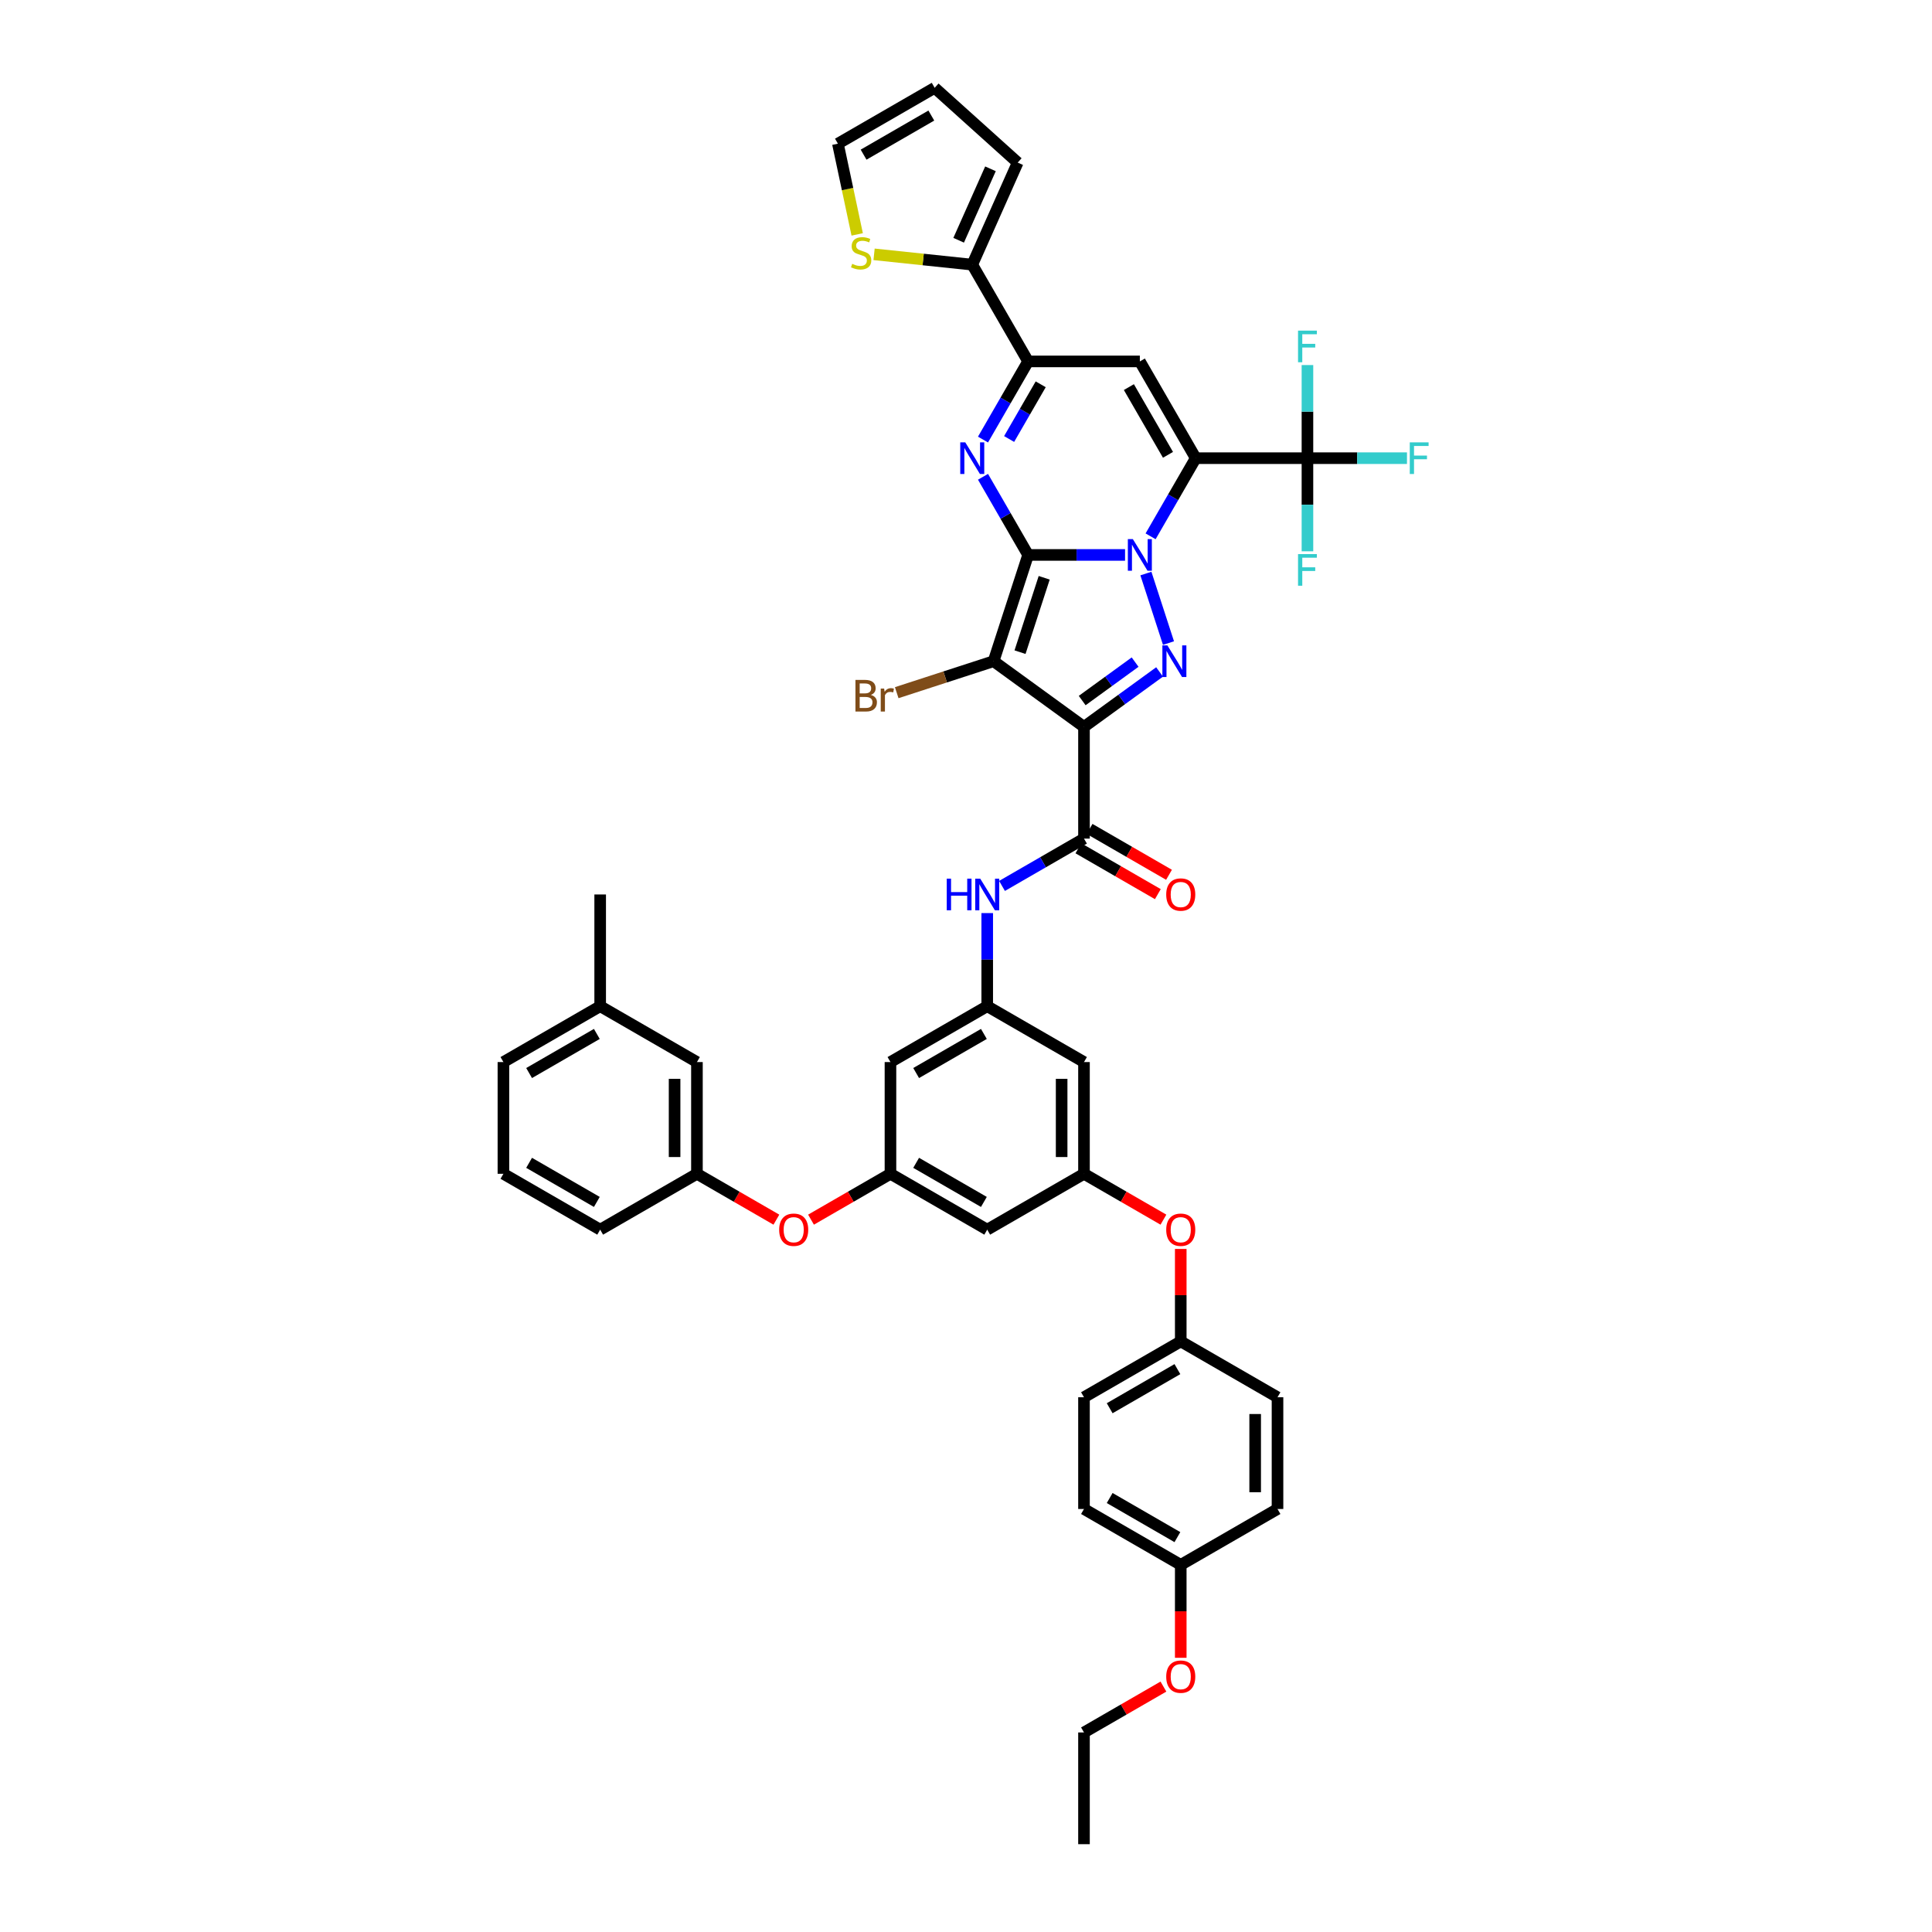 <?xml version='1.0' encoding='iso-8859-1'?>
<svg version='1.1' baseProfile='full'
              xmlns='http://www.w3.org/2000/svg'
                      xmlns:rdkit='http://www.rdkit.org/xml'
                      xmlns:xlink='http://www.w3.org/1999/xlink'
                  xml:space='preserve'
width='1000px' height='1000px' viewBox='0 0 1000 1000'>
<!-- END OF HEADER -->
<rect style='opacity:1.0;fill:#FFFFFF;stroke:none' width='1000' height='1000' x='0' y='0'> </rect>
<path class='bond-0' d='M 532.153,287.235 L 557.24,287.235' style='fill:none;fill-rule:evenodd;stroke:#000000;stroke-width:6px;stroke-linecap:butt;stroke-linejoin:miter;stroke-opacity:1' />
<path class='bond-0' d='M 557.24,287.235 L 582.328,287.235' style='fill:none;fill-rule:evenodd;stroke:#0000FF;stroke-width:6px;stroke-linecap:butt;stroke-linejoin:miter;stroke-opacity:1' />
<path class='bond-2' d='M 532.153,287.235 L 514.282,342.236' style='fill:none;fill-rule:evenodd;stroke:#000000;stroke-width:6px;stroke-linecap:butt;stroke-linejoin:miter;stroke-opacity:1' />
<path class='bond-2' d='M 540.473,299.059 L 527.963,337.56' style='fill:none;fill-rule:evenodd;stroke:#000000;stroke-width:6px;stroke-linecap:butt;stroke-linejoin:miter;stroke-opacity:1' />
<path class='bond-5' d='M 532.153,287.235 L 520.476,267.01' style='fill:none;fill-rule:evenodd;stroke:#000000;stroke-width:6px;stroke-linecap:butt;stroke-linejoin:miter;stroke-opacity:1' />
<path class='bond-5' d='M 520.476,267.01 L 508.8,246.786' style='fill:none;fill-rule:evenodd;stroke:#0000FF;stroke-width:6px;stroke-linecap:butt;stroke-linejoin:miter;stroke-opacity:1' />
<path class='bond-1' d='M 595.547,277.6 L 607.224,257.375' style='fill:none;fill-rule:evenodd;stroke:#0000FF;stroke-width:6px;stroke-linecap:butt;stroke-linejoin:miter;stroke-opacity:1' />
<path class='bond-1' d='M 607.224,257.375 L 618.901,237.151' style='fill:none;fill-rule:evenodd;stroke:#000000;stroke-width:6px;stroke-linecap:butt;stroke-linejoin:miter;stroke-opacity:1' />
<path class='bond-4' d='M 593.115,296.869 L 604.808,332.854' style='fill:none;fill-rule:evenodd;stroke:#0000FF;stroke-width:6px;stroke-linecap:butt;stroke-linejoin:miter;stroke-opacity:1' />
<path class='bond-9' d='M 618.901,237.151 L 676.732,237.151' style='fill:none;fill-rule:evenodd;stroke:#000000;stroke-width:6px;stroke-linecap:butt;stroke-linejoin:miter;stroke-opacity:1' />
<path class='bond-46' d='M 618.901,237.151 L 589.985,187.067' style='fill:none;fill-rule:evenodd;stroke:#000000;stroke-width:6px;stroke-linecap:butt;stroke-linejoin:miter;stroke-opacity:1' />
<path class='bond-46' d='M 604.546,235.421 L 584.305,200.363' style='fill:none;fill-rule:evenodd;stroke:#000000;stroke-width:6px;stroke-linecap:butt;stroke-linejoin:miter;stroke-opacity:1' />
<path class='bond-3' d='M 514.282,342.236 L 561.069,376.228' style='fill:none;fill-rule:evenodd;stroke:#000000;stroke-width:6px;stroke-linecap:butt;stroke-linejoin:miter;stroke-opacity:1' />
<path class='bond-19' d='M 514.282,342.236 L 489.21,350.382' style='fill:none;fill-rule:evenodd;stroke:#000000;stroke-width:6px;stroke-linecap:butt;stroke-linejoin:miter;stroke-opacity:1' />
<path class='bond-19' d='M 489.21,350.382 L 464.139,358.528' style='fill:none;fill-rule:evenodd;stroke:#7F4C19;stroke-width:6px;stroke-linecap:butt;stroke-linejoin:miter;stroke-opacity:1' />
<path class='bond-8' d='M 561.069,376.228 L 561.069,434.06' style='fill:none;fill-rule:evenodd;stroke:#000000;stroke-width:6px;stroke-linecap:butt;stroke-linejoin:miter;stroke-opacity:1' />
<path class='bond-45' d='M 561.069,376.228 L 580.634,362.014' style='fill:none;fill-rule:evenodd;stroke:#000000;stroke-width:6px;stroke-linecap:butt;stroke-linejoin:miter;stroke-opacity:1' />
<path class='bond-45' d='M 580.634,362.014 L 600.199,347.799' style='fill:none;fill-rule:evenodd;stroke:#0000FF;stroke-width:6px;stroke-linecap:butt;stroke-linejoin:miter;stroke-opacity:1' />
<path class='bond-45' d='M 560.14,362.607 L 573.835,352.656' style='fill:none;fill-rule:evenodd;stroke:#000000;stroke-width:6px;stroke-linecap:butt;stroke-linejoin:miter;stroke-opacity:1' />
<path class='bond-45' d='M 573.835,352.656 L 587.531,342.706' style='fill:none;fill-rule:evenodd;stroke:#0000FF;stroke-width:6px;stroke-linecap:butt;stroke-linejoin:miter;stroke-opacity:1' />
<path class='bond-7' d='M 508.8,227.516 L 520.476,207.292' style='fill:none;fill-rule:evenodd;stroke:#0000FF;stroke-width:6px;stroke-linecap:butt;stroke-linejoin:miter;stroke-opacity:1' />
<path class='bond-7' d='M 520.476,207.292 L 532.153,187.067' style='fill:none;fill-rule:evenodd;stroke:#000000;stroke-width:6px;stroke-linecap:butt;stroke-linejoin:miter;stroke-opacity:1' />
<path class='bond-7' d='M 522.32,227.232 L 530.493,213.075' style='fill:none;fill-rule:evenodd;stroke:#0000FF;stroke-width:6px;stroke-linecap:butt;stroke-linejoin:miter;stroke-opacity:1' />
<path class='bond-7' d='M 530.493,213.075 L 538.667,198.918' style='fill:none;fill-rule:evenodd;stroke:#000000;stroke-width:6px;stroke-linecap:butt;stroke-linejoin:miter;stroke-opacity:1' />
<path class='bond-6' d='M 589.985,187.067 L 532.153,187.067' style='fill:none;fill-rule:evenodd;stroke:#000000;stroke-width:6px;stroke-linecap:butt;stroke-linejoin:miter;stroke-opacity:1' />
<path class='bond-10' d='M 532.153,187.067 L 503.237,136.983' style='fill:none;fill-rule:evenodd;stroke:#000000;stroke-width:6px;stroke-linecap:butt;stroke-linejoin:miter;stroke-opacity:1' />
<path class='bond-11' d='M 561.069,434.06 L 539.856,446.308' style='fill:none;fill-rule:evenodd;stroke:#000000;stroke-width:6px;stroke-linecap:butt;stroke-linejoin:miter;stroke-opacity:1' />
<path class='bond-11' d='M 539.856,446.308 L 518.642,458.555' style='fill:none;fill-rule:evenodd;stroke:#0000FF;stroke-width:6px;stroke-linecap:butt;stroke-linejoin:miter;stroke-opacity:1' />
<path class='bond-20' d='M 558.177,439.068 L 578.737,450.939' style='fill:none;fill-rule:evenodd;stroke:#000000;stroke-width:6px;stroke-linecap:butt;stroke-linejoin:miter;stroke-opacity:1' />
<path class='bond-20' d='M 578.737,450.939 L 599.297,462.809' style='fill:none;fill-rule:evenodd;stroke:#FF0000;stroke-width:6px;stroke-linecap:butt;stroke-linejoin:miter;stroke-opacity:1' />
<path class='bond-20' d='M 563.96,429.052 L 584.52,440.922' style='fill:none;fill-rule:evenodd;stroke:#000000;stroke-width:6px;stroke-linecap:butt;stroke-linejoin:miter;stroke-opacity:1' />
<path class='bond-20' d='M 584.52,440.922 L 605.08,452.792' style='fill:none;fill-rule:evenodd;stroke:#FF0000;stroke-width:6px;stroke-linecap:butt;stroke-linejoin:miter;stroke-opacity:1' />
<path class='bond-26' d='M 676.732,237.151 L 702.491,237.151' style='fill:none;fill-rule:evenodd;stroke:#000000;stroke-width:6px;stroke-linecap:butt;stroke-linejoin:miter;stroke-opacity:1' />
<path class='bond-26' d='M 702.491,237.151 L 728.249,237.151' style='fill:none;fill-rule:evenodd;stroke:#33CCCC;stroke-width:6px;stroke-linecap:butt;stroke-linejoin:miter;stroke-opacity:1' />
<path class='bond-27' d='M 676.732,237.151 L 676.732,213.052' style='fill:none;fill-rule:evenodd;stroke:#000000;stroke-width:6px;stroke-linecap:butt;stroke-linejoin:miter;stroke-opacity:1' />
<path class='bond-27' d='M 676.732,213.052 L 676.732,188.954' style='fill:none;fill-rule:evenodd;stroke:#33CCCC;stroke-width:6px;stroke-linecap:butt;stroke-linejoin:miter;stroke-opacity:1' />
<path class='bond-28' d='M 676.732,237.151 L 676.732,261.249' style='fill:none;fill-rule:evenodd;stroke:#000000;stroke-width:6px;stroke-linecap:butt;stroke-linejoin:miter;stroke-opacity:1' />
<path class='bond-28' d='M 676.732,261.249 L 676.732,285.348' style='fill:none;fill-rule:evenodd;stroke:#33CCCC;stroke-width:6px;stroke-linecap:butt;stroke-linejoin:miter;stroke-opacity:1' />
<path class='bond-15' d='M 503.237,136.983 L 477.828,134.313' style='fill:none;fill-rule:evenodd;stroke:#000000;stroke-width:6px;stroke-linecap:butt;stroke-linejoin:miter;stroke-opacity:1' />
<path class='bond-15' d='M 477.828,134.313 L 452.419,131.642' style='fill:none;fill-rule:evenodd;stroke:#CCCC00;stroke-width:6px;stroke-linecap:butt;stroke-linejoin:miter;stroke-opacity:1' />
<path class='bond-21' d='M 503.237,136.983 L 526.759,84.151' style='fill:none;fill-rule:evenodd;stroke:#000000;stroke-width:6px;stroke-linecap:butt;stroke-linejoin:miter;stroke-opacity:1' />
<path class='bond-21' d='M 496.199,124.354 L 512.665,87.372' style='fill:none;fill-rule:evenodd;stroke:#000000;stroke-width:6px;stroke-linecap:butt;stroke-linejoin:miter;stroke-opacity:1' />
<path class='bond-12' d='M 510.985,472.611 L 510.985,496.709' style='fill:none;fill-rule:evenodd;stroke:#0000FF;stroke-width:6px;stroke-linecap:butt;stroke-linejoin:miter;stroke-opacity:1' />
<path class='bond-12' d='M 510.985,496.709 L 510.985,520.808' style='fill:none;fill-rule:evenodd;stroke:#000000;stroke-width:6px;stroke-linecap:butt;stroke-linejoin:miter;stroke-opacity:1' />
<path class='bond-16' d='M 510.985,520.808 L 561.069,549.724' style='fill:none;fill-rule:evenodd;stroke:#000000;stroke-width:6px;stroke-linecap:butt;stroke-linejoin:miter;stroke-opacity:1' />
<path class='bond-17' d='M 510.985,520.808 L 460.901,549.724' style='fill:none;fill-rule:evenodd;stroke:#000000;stroke-width:6px;stroke-linecap:butt;stroke-linejoin:miter;stroke-opacity:1' />
<path class='bond-17' d='M 509.256,535.162 L 474.197,555.403' style='fill:none;fill-rule:evenodd;stroke:#000000;stroke-width:6px;stroke-linecap:butt;stroke-linejoin:miter;stroke-opacity:1' />
<path class='bond-13' d='M 460.901,607.555 L 460.901,549.724' style='fill:none;fill-rule:evenodd;stroke:#000000;stroke-width:6px;stroke-linecap:butt;stroke-linejoin:miter;stroke-opacity:1' />
<path class='bond-18' d='M 460.901,607.555 L 510.985,636.471' style='fill:none;fill-rule:evenodd;stroke:#000000;stroke-width:6px;stroke-linecap:butt;stroke-linejoin:miter;stroke-opacity:1' />
<path class='bond-18' d='M 474.197,601.876 L 509.256,622.117' style='fill:none;fill-rule:evenodd;stroke:#000000;stroke-width:6px;stroke-linecap:butt;stroke-linejoin:miter;stroke-opacity:1' />
<path class='bond-22' d='M 460.901,607.555 L 440.342,619.425' style='fill:none;fill-rule:evenodd;stroke:#000000;stroke-width:6px;stroke-linecap:butt;stroke-linejoin:miter;stroke-opacity:1' />
<path class='bond-22' d='M 440.342,619.425 L 419.782,631.296' style='fill:none;fill-rule:evenodd;stroke:#FF0000;stroke-width:6px;stroke-linecap:butt;stroke-linejoin:miter;stroke-opacity:1' />
<path class='bond-14' d='M 561.069,607.555 L 561.069,549.724' style='fill:none;fill-rule:evenodd;stroke:#000000;stroke-width:6px;stroke-linecap:butt;stroke-linejoin:miter;stroke-opacity:1' />
<path class='bond-14' d='M 549.503,598.88 L 549.503,558.398' style='fill:none;fill-rule:evenodd;stroke:#000000;stroke-width:6px;stroke-linecap:butt;stroke-linejoin:miter;stroke-opacity:1' />
<path class='bond-24' d='M 561.069,607.555 L 581.629,619.425' style='fill:none;fill-rule:evenodd;stroke:#000000;stroke-width:6px;stroke-linecap:butt;stroke-linejoin:miter;stroke-opacity:1' />
<path class='bond-24' d='M 581.629,619.425 L 602.189,631.296' style='fill:none;fill-rule:evenodd;stroke:#FF0000;stroke-width:6px;stroke-linecap:butt;stroke-linejoin:miter;stroke-opacity:1' />
<path class='bond-48' d='M 561.069,607.555 L 510.985,636.471' style='fill:none;fill-rule:evenodd;stroke:#000000;stroke-width:6px;stroke-linecap:butt;stroke-linejoin:miter;stroke-opacity:1' />
<path class='bond-23' d='M 443.679,121.327 L 438.689,97.849' style='fill:none;fill-rule:evenodd;stroke:#CCCC00;stroke-width:6px;stroke-linecap:butt;stroke-linejoin:miter;stroke-opacity:1' />
<path class='bond-23' d='M 438.689,97.849 L 433.698,74.37' style='fill:none;fill-rule:evenodd;stroke:#000000;stroke-width:6px;stroke-linecap:butt;stroke-linejoin:miter;stroke-opacity:1' />
<path class='bond-25' d='M 526.759,84.151 L 483.782,45.455' style='fill:none;fill-rule:evenodd;stroke:#000000;stroke-width:6px;stroke-linecap:butt;stroke-linejoin:miter;stroke-opacity:1' />
<path class='bond-29' d='M 401.854,631.296 L 381.294,619.425' style='fill:none;fill-rule:evenodd;stroke:#FF0000;stroke-width:6px;stroke-linecap:butt;stroke-linejoin:miter;stroke-opacity:1' />
<path class='bond-29' d='M 381.294,619.425 L 360.734,607.555' style='fill:none;fill-rule:evenodd;stroke:#000000;stroke-width:6px;stroke-linecap:butt;stroke-linejoin:miter;stroke-opacity:1' />
<path class='bond-47' d='M 433.698,74.37 L 483.782,45.455' style='fill:none;fill-rule:evenodd;stroke:#000000;stroke-width:6px;stroke-linecap:butt;stroke-linejoin:miter;stroke-opacity:1' />
<path class='bond-47' d='M 446.994,80.05 L 482.053,59.809' style='fill:none;fill-rule:evenodd;stroke:#000000;stroke-width:6px;stroke-linecap:butt;stroke-linejoin:miter;stroke-opacity:1' />
<path class='bond-30' d='M 611.153,646.453 L 611.153,670.378' style='fill:none;fill-rule:evenodd;stroke:#FF0000;stroke-width:6px;stroke-linecap:butt;stroke-linejoin:miter;stroke-opacity:1' />
<path class='bond-30' d='M 611.153,670.378 L 611.153,694.303' style='fill:none;fill-rule:evenodd;stroke:#000000;stroke-width:6px;stroke-linecap:butt;stroke-linejoin:miter;stroke-opacity:1' />
<path class='bond-31' d='M 360.734,607.555 L 360.734,549.724' style='fill:none;fill-rule:evenodd;stroke:#000000;stroke-width:6px;stroke-linecap:butt;stroke-linejoin:miter;stroke-opacity:1' />
<path class='bond-31' d='M 349.168,598.88 L 349.168,558.398' style='fill:none;fill-rule:evenodd;stroke:#000000;stroke-width:6px;stroke-linecap:butt;stroke-linejoin:miter;stroke-opacity:1' />
<path class='bond-40' d='M 360.734,607.555 L 310.65,636.471' style='fill:none;fill-rule:evenodd;stroke:#000000;stroke-width:6px;stroke-linecap:butt;stroke-linejoin:miter;stroke-opacity:1' />
<path class='bond-34' d='M 611.153,694.303 L 661.236,723.219' style='fill:none;fill-rule:evenodd;stroke:#000000;stroke-width:6px;stroke-linecap:butt;stroke-linejoin:miter;stroke-opacity:1' />
<path class='bond-35' d='M 611.153,694.303 L 561.069,723.219' style='fill:none;fill-rule:evenodd;stroke:#000000;stroke-width:6px;stroke-linecap:butt;stroke-linejoin:miter;stroke-opacity:1' />
<path class='bond-35' d='M 609.423,708.657 L 574.365,728.898' style='fill:none;fill-rule:evenodd;stroke:#000000;stroke-width:6px;stroke-linecap:butt;stroke-linejoin:miter;stroke-opacity:1' />
<path class='bond-33' d='M 360.734,549.724 L 310.65,520.808' style='fill:none;fill-rule:evenodd;stroke:#000000;stroke-width:6px;stroke-linecap:butt;stroke-linejoin:miter;stroke-opacity:1' />
<path class='bond-32' d='M 611.153,809.966 L 561.069,781.05' style='fill:none;fill-rule:evenodd;stroke:#000000;stroke-width:6px;stroke-linecap:butt;stroke-linejoin:miter;stroke-opacity:1' />
<path class='bond-32' d='M 609.423,795.612 L 574.365,775.371' style='fill:none;fill-rule:evenodd;stroke:#000000;stroke-width:6px;stroke-linecap:butt;stroke-linejoin:miter;stroke-opacity:1' />
<path class='bond-38' d='M 611.153,809.966 L 611.153,834.018' style='fill:none;fill-rule:evenodd;stroke:#000000;stroke-width:6px;stroke-linecap:butt;stroke-linejoin:miter;stroke-opacity:1' />
<path class='bond-38' d='M 611.153,834.018 L 611.153,858.071' style='fill:none;fill-rule:evenodd;stroke:#FF0000;stroke-width:6px;stroke-linecap:butt;stroke-linejoin:miter;stroke-opacity:1' />
<path class='bond-49' d='M 611.153,809.966 L 661.236,781.05' style='fill:none;fill-rule:evenodd;stroke:#000000;stroke-width:6px;stroke-linecap:butt;stroke-linejoin:miter;stroke-opacity:1' />
<path class='bond-43' d='M 310.65,520.808 L 310.65,462.976' style='fill:none;fill-rule:evenodd;stroke:#000000;stroke-width:6px;stroke-linecap:butt;stroke-linejoin:miter;stroke-opacity:1' />
<path class='bond-50' d='M 310.65,520.808 L 260.567,549.724' style='fill:none;fill-rule:evenodd;stroke:#000000;stroke-width:6px;stroke-linecap:butt;stroke-linejoin:miter;stroke-opacity:1' />
<path class='bond-50' d='M 308.921,535.162 L 273.862,555.403' style='fill:none;fill-rule:evenodd;stroke:#000000;stroke-width:6px;stroke-linecap:butt;stroke-linejoin:miter;stroke-opacity:1' />
<path class='bond-37' d='M 661.236,723.219 L 661.236,781.05' style='fill:none;fill-rule:evenodd;stroke:#000000;stroke-width:6px;stroke-linecap:butt;stroke-linejoin:miter;stroke-opacity:1' />
<path class='bond-37' d='M 649.67,731.893 L 649.67,772.376' style='fill:none;fill-rule:evenodd;stroke:#000000;stroke-width:6px;stroke-linecap:butt;stroke-linejoin:miter;stroke-opacity:1' />
<path class='bond-36' d='M 561.069,723.219 L 561.069,781.05' style='fill:none;fill-rule:evenodd;stroke:#000000;stroke-width:6px;stroke-linecap:butt;stroke-linejoin:miter;stroke-opacity:1' />
<path class='bond-42' d='M 602.189,872.973 L 581.629,884.843' style='fill:none;fill-rule:evenodd;stroke:#FF0000;stroke-width:6px;stroke-linecap:butt;stroke-linejoin:miter;stroke-opacity:1' />
<path class='bond-42' d='M 581.629,884.843 L 561.069,896.714' style='fill:none;fill-rule:evenodd;stroke:#000000;stroke-width:6px;stroke-linecap:butt;stroke-linejoin:miter;stroke-opacity:1' />
<path class='bond-39' d='M 260.567,607.555 L 310.65,636.471' style='fill:none;fill-rule:evenodd;stroke:#000000;stroke-width:6px;stroke-linecap:butt;stroke-linejoin:miter;stroke-opacity:1' />
<path class='bond-39' d='M 273.862,601.876 L 308.921,622.117' style='fill:none;fill-rule:evenodd;stroke:#000000;stroke-width:6px;stroke-linecap:butt;stroke-linejoin:miter;stroke-opacity:1' />
<path class='bond-41' d='M 260.567,607.555 L 260.567,549.724' style='fill:none;fill-rule:evenodd;stroke:#000000;stroke-width:6px;stroke-linecap:butt;stroke-linejoin:miter;stroke-opacity:1' />
<path class='bond-44' d='M 561.069,896.714 L 561.069,954.545' style='fill:none;fill-rule:evenodd;stroke:#000000;stroke-width:6px;stroke-linecap:butt;stroke-linejoin:miter;stroke-opacity:1' />
<path  class='atom-1' d='M 586.364 279.046
L 591.731 287.72
Q 592.263 288.576, 593.119 290.126
Q 593.975 291.676, 594.021 291.769
L 594.021 279.046
L 596.196 279.046
L 596.196 295.424
L 593.952 295.424
L 588.192 285.939
Q 587.521 284.829, 586.804 283.556
Q 586.11 282.284, 585.902 281.891
L 585.902 295.424
L 583.774 295.424
L 583.774 279.046
L 586.364 279.046
' fill='#0000FF'/>
<path  class='atom-5' d='M 604.235 334.047
L 609.602 342.722
Q 610.134 343.577, 610.99 345.127
Q 611.846 346.677, 611.892 346.77
L 611.892 334.047
L 614.067 334.047
L 614.067 350.425
L 611.823 350.425
L 606.063 340.94
Q 605.392 339.83, 604.675 338.558
Q 603.981 337.285, 603.773 336.892
L 603.773 350.425
L 601.645 350.425
L 601.645 334.047
L 604.235 334.047
' fill='#0000FF'/>
<path  class='atom-6' d='M 499.617 228.962
L 504.984 237.637
Q 505.516 238.493, 506.372 240.042
Q 507.228 241.592, 507.274 241.685
L 507.274 228.962
L 509.448 228.962
L 509.448 245.34
L 507.204 245.34
L 501.444 235.855
Q 500.774 234.745, 500.056 233.473
Q 499.362 232.2, 499.154 231.807
L 499.154 245.34
L 497.026 245.34
L 497.026 228.962
L 499.617 228.962
' fill='#0000FF'/>
<path  class='atom-12' d='M 490.039 454.787
L 492.259 454.787
L 492.259 461.75
L 500.633 461.75
L 500.633 454.787
L 502.854 454.787
L 502.854 471.165
L 500.633 471.165
L 500.633 463.601
L 492.259 463.601
L 492.259 471.165
L 490.039 471.165
L 490.039 454.787
' fill='#0000FF'/>
<path  class='atom-12' d='M 507.365 454.787
L 512.732 463.462
Q 513.264 464.318, 514.12 465.868
Q 514.976 467.417, 515.022 467.51
L 515.022 454.787
L 517.196 454.787
L 517.196 471.165
L 514.952 471.165
L 509.192 461.681
Q 508.522 460.57, 507.804 459.298
Q 507.11 458.026, 506.902 457.632
L 506.902 471.165
L 504.774 471.165
L 504.774 454.787
L 507.365 454.787
' fill='#0000FF'/>
<path  class='atom-16' d='M 441.096 136.56
Q 441.281 136.629, 442.044 136.953
Q 442.808 137.277, 443.64 137.485
Q 444.496 137.67, 445.329 137.67
Q 446.879 137.67, 447.781 136.93
Q 448.683 136.166, 448.683 134.848
Q 448.683 133.946, 448.221 133.39
Q 447.781 132.835, 447.087 132.534
Q 446.393 132.234, 445.237 131.887
Q 443.779 131.447, 442.9 131.031
Q 442.044 130.614, 441.42 129.735
Q 440.818 128.856, 440.818 127.376
Q 440.818 125.317, 442.206 124.045
Q 443.617 122.773, 446.393 122.773
Q 448.29 122.773, 450.441 123.675
L 449.909 125.456
Q 447.943 124.646, 446.463 124.646
Q 444.866 124.646, 443.987 125.317
Q 443.108 125.965, 443.131 127.098
Q 443.131 127.977, 443.571 128.509
Q 444.034 129.041, 444.681 129.342
Q 445.352 129.643, 446.463 129.99
Q 447.943 130.453, 448.822 130.915
Q 449.701 131.378, 450.326 132.326
Q 450.973 133.252, 450.973 134.848
Q 450.973 137.115, 449.447 138.341
Q 447.943 139.544, 445.422 139.544
Q 443.964 139.544, 442.854 139.22
Q 441.767 138.919, 440.471 138.387
L 441.096 136.56
' fill='#CCCC00'/>
<path  class='atom-20' d='M 450.733 359.69
Q 452.306 360.13, 453.093 361.101
Q 453.903 362.05, 453.903 363.461
Q 453.903 365.728, 452.445 367.023
Q 451.011 368.296, 448.281 368.296
L 442.776 368.296
L 442.776 351.918
L 447.61 351.918
Q 450.409 351.918, 451.821 353.051
Q 453.232 354.185, 453.232 356.267
Q 453.232 358.742, 450.733 359.69
M 444.973 353.768
L 444.973 358.904
L 447.61 358.904
Q 449.23 358.904, 450.062 358.256
Q 450.918 357.585, 450.918 356.267
Q 450.918 353.768, 447.61 353.768
L 444.973 353.768
M 448.281 366.445
Q 449.877 366.445, 450.733 365.682
Q 451.589 364.918, 451.589 363.461
Q 451.589 362.119, 450.641 361.448
Q 449.715 360.754, 447.934 360.754
L 444.973 360.754
L 444.973 366.445
L 448.281 366.445
' fill='#7F4C19'/>
<path  class='atom-20' d='M 457.627 356.406
L 457.881 358.048
Q 459.13 356.197, 461.166 356.197
Q 461.814 356.197, 462.693 356.429
L 462.346 358.372
Q 461.351 358.14, 460.796 358.14
Q 459.824 358.14, 459.177 358.534
Q 458.552 358.904, 458.043 359.806
L 458.043 368.296
L 455.869 368.296
L 455.869 356.406
L 457.627 356.406
' fill='#7F4C19'/>
<path  class='atom-21' d='M 603.635 463.022
Q 603.635 459.09, 605.578 456.892
Q 607.521 454.694, 611.153 454.694
Q 614.784 454.694, 616.728 456.892
Q 618.671 459.09, 618.671 463.022
Q 618.671 467.001, 616.704 469.268
Q 614.738 471.512, 611.153 471.512
Q 607.544 471.512, 605.578 469.268
Q 603.635 467.024, 603.635 463.022
M 611.153 469.661
Q 613.651 469.661, 614.993 467.996
Q 616.357 466.307, 616.357 463.022
Q 616.357 459.807, 614.993 458.188
Q 613.651 456.545, 611.153 456.545
Q 608.654 456.545, 607.289 458.164
Q 605.948 459.784, 605.948 463.022
Q 605.948 466.33, 607.289 467.996
Q 608.654 469.661, 611.153 469.661
' fill='#FF0000'/>
<path  class='atom-23' d='M 403.3 636.517
Q 403.3 632.585, 405.243 630.387
Q 407.186 628.19, 410.818 628.19
Q 414.45 628.19, 416.393 630.387
Q 418.336 632.585, 418.336 636.517
Q 418.336 640.496, 416.37 642.763
Q 414.403 645.007, 410.818 645.007
Q 407.209 645.007, 405.243 642.763
Q 403.3 640.519, 403.3 636.517
M 410.818 643.156
Q 413.316 643.156, 414.658 641.491
Q 416.023 639.802, 416.023 636.517
Q 416.023 633.302, 414.658 631.683
Q 413.316 630.04, 410.818 630.04
Q 408.319 630.04, 406.955 631.659
Q 405.613 633.279, 405.613 636.517
Q 405.613 639.825, 406.955 641.491
Q 408.319 643.156, 410.818 643.156
' fill='#FF0000'/>
<path  class='atom-25' d='M 603.635 636.517
Q 603.635 632.585, 605.578 630.387
Q 607.521 628.19, 611.153 628.19
Q 614.784 628.19, 616.728 630.387
Q 618.671 632.585, 618.671 636.517
Q 618.671 640.496, 616.704 642.763
Q 614.738 645.007, 611.153 645.007
Q 607.544 645.007, 605.578 642.763
Q 603.635 640.519, 603.635 636.517
M 611.153 643.156
Q 613.651 643.156, 614.993 641.491
Q 616.357 639.802, 616.357 636.517
Q 616.357 633.302, 614.993 631.683
Q 613.651 630.04, 611.153 630.04
Q 608.654 630.04, 607.289 631.659
Q 605.948 633.279, 605.948 636.517
Q 605.948 639.825, 607.289 641.491
Q 608.654 643.156, 611.153 643.156
' fill='#FF0000'/>
<path  class='atom-27' d='M 729.695 228.962
L 739.433 228.962
L 739.433 230.836
L 731.892 230.836
L 731.892 235.809
L 738.601 235.809
L 738.601 237.706
L 731.892 237.706
L 731.892 245.34
L 729.695 245.34
L 729.695 228.962
' fill='#33CCCC'/>
<path  class='atom-28' d='M 671.863 171.13
L 681.602 171.13
L 681.602 173.004
L 674.06 173.004
L 674.06 177.977
L 680.769 177.977
L 680.769 179.874
L 674.06 179.874
L 674.06 187.508
L 671.863 187.508
L 671.863 171.13
' fill='#33CCCC'/>
<path  class='atom-29' d='M 671.863 286.794
L 681.602 286.794
L 681.602 288.667
L 674.06 288.667
L 674.06 293.641
L 680.769 293.641
L 680.769 295.538
L 674.06 295.538
L 674.06 303.172
L 671.863 303.172
L 671.863 286.794
' fill='#33CCCC'/>
<path  class='atom-39' d='M 603.635 867.844
Q 603.635 863.912, 605.578 861.714
Q 607.521 859.516, 611.153 859.516
Q 614.784 859.516, 616.728 861.714
Q 618.671 863.912, 618.671 867.844
Q 618.671 871.823, 616.704 874.09
Q 614.738 876.334, 611.153 876.334
Q 607.544 876.334, 605.578 874.09
Q 603.635 871.846, 603.635 867.844
M 611.153 874.483
Q 613.651 874.483, 614.993 872.818
Q 616.357 871.129, 616.357 867.844
Q 616.357 864.629, 614.993 863.009
Q 613.651 861.367, 611.153 861.367
Q 608.654 861.367, 607.289 862.986
Q 605.948 864.606, 605.948 867.844
Q 605.948 871.152, 607.289 872.818
Q 608.654 874.483, 611.153 874.483
' fill='#FF0000'/>
</svg>

